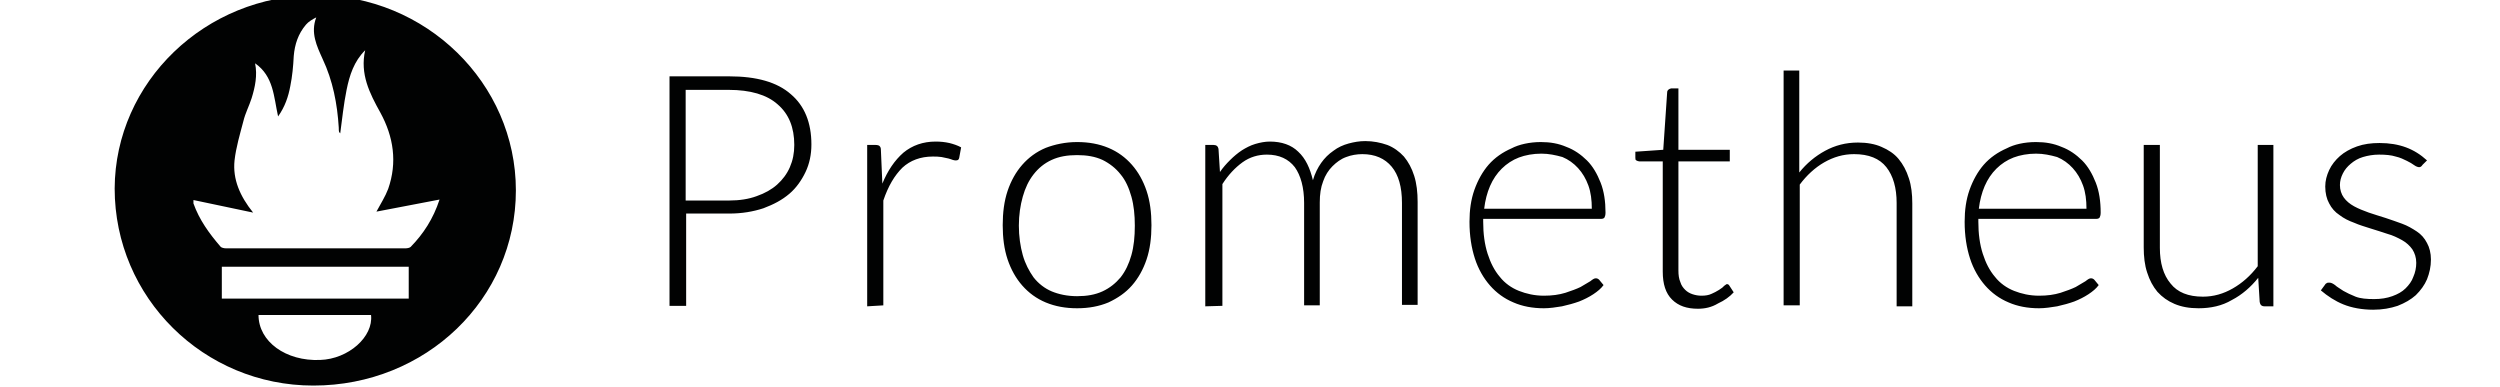 <svg width="401" height="62" viewBox="0 0 401 62" fill="none" xmlns="http://www.w3.org/2000/svg">
<g clip-path="url(#clip0_16_1646)">
<path d="M110.058 34.255V49.057H107.39V12.245H116.965C121.359 12.245 124.656 13.175 126.853 15.113C129.051 16.973 130.149 19.685 130.149 23.172C130.149 24.8 129.835 26.273 129.208 27.59C128.58 28.907 127.716 30.148 126.618 31.078C125.44 32.085 124.106 32.782 122.458 33.403C120.81 33.945 119.005 34.255 116.965 34.255H110.058ZM110.058 32.163H116.965C118.613 32.163 120.104 31.93 121.359 31.465C122.694 31 123.792 30.38 124.656 29.605C125.519 28.83 126.225 27.9 126.696 26.815C127.167 25.73 127.403 24.567 127.403 23.25C127.403 20.46 126.539 18.29 124.734 16.74C123.008 15.19 120.339 14.415 116.886 14.415H109.98V32.163H110.058ZM139.096 49.135V23.25H140.43C140.744 23.25 140.98 23.328 141.058 23.405C141.215 23.56 141.294 23.715 141.294 24.025L141.529 29.45C142.392 27.358 143.491 25.73 144.904 24.49C146.316 23.328 148.043 22.707 150.084 22.707C150.868 22.707 151.575 22.785 152.281 22.94C152.909 23.095 153.615 23.328 154.165 23.637L153.851 25.343C153.772 25.652 153.615 25.73 153.301 25.73C153.223 25.73 153.066 25.73 152.83 25.652C152.673 25.575 152.359 25.497 152.124 25.42C151.81 25.343 151.418 25.265 151.025 25.188C150.554 25.11 150.084 25.11 149.613 25.11C147.651 25.11 146.003 25.73 144.747 26.892C143.491 28.133 142.471 29.837 141.686 32.163V48.98L139.096 49.135ZM172.765 22.785C174.648 22.785 176.296 23.095 177.787 23.715C179.278 24.335 180.534 25.265 181.554 26.427C182.575 27.59 183.359 28.985 183.909 30.613C184.458 32.24 184.694 34.1 184.694 36.115C184.694 38.13 184.458 39.99 183.909 41.617C183.359 43.245 182.575 44.64 181.554 45.803C180.534 46.965 179.278 47.818 177.787 48.515C176.296 49.135 174.648 49.445 172.765 49.445C170.881 49.445 169.233 49.135 167.742 48.515C166.251 47.895 164.995 46.965 163.975 45.803C162.954 44.64 162.17 43.245 161.62 41.617C161.071 39.99 160.835 38.13 160.835 36.115C160.835 34.1 161.071 32.24 161.62 30.613C162.17 28.985 162.954 27.59 163.975 26.427C164.995 25.265 166.251 24.335 167.742 23.715C169.154 23.172 170.881 22.785 172.765 22.785ZM172.765 47.508C174.334 47.508 175.668 47.275 176.846 46.733C178.023 46.19 178.965 45.415 179.749 44.485C180.534 43.477 181.084 42.315 181.476 40.92C181.868 39.525 182.025 37.975 182.025 36.193C182.025 34.487 181.868 32.938 181.476 31.543C181.084 30.148 180.534 28.907 179.749 27.977C178.965 26.97 177.944 26.195 176.846 25.652C175.668 25.11 174.334 24.878 172.765 24.878C171.195 24.878 169.861 25.11 168.684 25.652C167.506 26.195 166.565 26.97 165.78 27.977C164.995 28.985 164.446 30.148 164.053 31.543C163.661 32.938 163.425 34.487 163.425 36.193C163.425 37.898 163.661 39.525 164.053 40.92C164.446 42.315 165.073 43.477 165.78 44.485C166.565 45.492 167.585 46.267 168.684 46.733C169.782 47.197 171.195 47.508 172.765 47.508ZM193.327 49.135V23.25H194.661C195.132 23.25 195.367 23.483 195.446 23.87L195.681 27.59C196.152 26.892 196.701 26.273 197.329 25.652C197.878 25.11 198.506 24.567 199.213 24.102C199.84 23.715 200.547 23.328 201.332 23.095C202.116 22.863 202.901 22.707 203.686 22.707C205.57 22.707 207.139 23.25 208.238 24.335C209.415 25.42 210.122 26.97 210.592 28.907C210.906 27.823 211.377 26.892 211.927 26.117C212.476 25.343 213.104 24.723 213.889 24.18C214.595 23.637 215.458 23.25 216.322 23.017C217.185 22.785 218.048 22.63 218.99 22.63C220.246 22.63 221.423 22.863 222.522 23.25C223.542 23.637 224.484 24.335 225.19 25.11C225.896 25.962 226.446 26.97 226.838 28.21C227.23 29.45 227.387 30.845 227.387 32.395V48.903H224.876V32.55C224.876 29.992 224.327 28.055 223.228 26.738C222.129 25.42 220.559 24.723 218.519 24.723C217.656 24.723 216.714 24.878 215.929 25.188C215.066 25.497 214.359 26.04 213.732 26.66C213.104 27.28 212.554 28.133 212.24 29.062C211.848 30.07 211.691 31.155 211.691 32.472V48.98H209.18V32.55C209.18 30.07 208.63 28.133 207.689 26.815C206.668 25.497 205.177 24.8 203.215 24.8C201.803 24.8 200.468 25.188 199.291 26.04C198.114 26.892 197.015 28.055 196.073 29.527V49.057L193.327 49.135ZM247.165 22.785C248.656 22.785 249.99 23.017 251.246 23.56C252.501 24.025 253.6 24.8 254.542 25.73C255.484 26.66 256.19 27.9 256.739 29.295C257.289 30.69 257.524 32.318 257.524 34.1C257.524 34.487 257.446 34.72 257.367 34.875C257.289 35.03 257.053 35.108 256.818 35.108H237.904V35.572C237.904 37.51 238.139 39.215 238.61 40.688C239.081 42.16 239.709 43.4 240.572 44.407C241.357 45.415 242.456 46.19 243.633 46.655C244.81 47.12 246.144 47.43 247.635 47.43C248.97 47.43 250.068 47.275 251.089 46.965C252.03 46.655 252.894 46.345 253.522 46.035C254.149 45.648 254.699 45.337 255.091 45.105C255.484 44.795 255.719 44.64 255.954 44.64C256.19 44.64 256.347 44.718 256.504 44.873L257.21 45.725C256.818 46.267 256.268 46.733 255.562 47.197C254.856 47.663 254.071 48.05 253.286 48.36C252.423 48.67 251.559 48.903 250.539 49.135C249.597 49.29 248.577 49.445 247.635 49.445C245.83 49.445 244.182 49.135 242.77 48.515C241.278 47.895 240.023 46.965 239.003 45.803C237.982 44.64 237.119 43.167 236.57 41.462C236.02 39.758 235.706 37.82 235.706 35.572C235.706 33.712 235.942 32.008 236.491 30.457C237.04 28.907 237.825 27.512 238.767 26.427C239.787 25.265 241.043 24.413 242.456 23.793C243.633 23.172 245.359 22.785 247.165 22.785ZM247.243 24.645C245.909 24.645 244.653 24.878 243.633 25.265C242.613 25.652 241.671 26.273 240.886 27.047C240.101 27.823 239.473 28.753 239.003 29.837C238.532 30.922 238.218 32.163 238.061 33.48H255.327C255.327 32.085 255.17 30.845 254.777 29.76C254.385 28.675 253.835 27.745 253.129 26.97C252.423 26.195 251.559 25.575 250.618 25.188C249.519 24.878 248.42 24.645 247.243 24.645ZM272.357 49.523C270.552 49.523 269.218 49.057 268.197 48.05C267.177 47.042 266.706 45.57 266.706 43.555V25.885H262.939C262.782 25.885 262.625 25.808 262.468 25.73C262.311 25.652 262.311 25.497 262.311 25.265V24.335L266.785 24.025L267.413 14.803C267.413 14.648 267.491 14.492 267.57 14.415C267.648 14.338 267.727 14.338 267.805 14.26C267.884 14.26 267.962 14.182 268.04 14.182H269.218V24.025H277.458V25.885H269.218V43.4C269.218 44.097 269.296 44.718 269.532 45.26C269.689 45.803 270.003 46.19 270.316 46.5C270.63 46.81 271.023 47.042 271.494 47.197C271.965 47.352 272.435 47.43 272.906 47.43C273.534 47.43 274.084 47.352 274.554 47.12C274.947 46.965 275.339 46.733 275.732 46.5C276.046 46.267 276.359 46.112 276.516 45.88C276.752 45.725 276.909 45.57 276.987 45.57C277.144 45.57 277.301 45.648 277.38 45.803L278.086 46.888C277.458 47.585 276.595 48.205 275.575 48.67C274.554 49.29 273.456 49.523 272.357 49.523ZM286.091 49.135V11.315H288.603V27.668C289.78 26.195 291.192 25.032 292.762 24.18C294.332 23.328 296.058 22.863 298.02 22.863C299.433 22.863 300.767 23.095 301.787 23.56C302.886 24.025 303.828 24.645 304.534 25.497C305.241 26.35 305.79 27.358 306.182 28.598C306.575 29.76 306.732 31.155 306.732 32.627V49.135H304.22V32.55C304.22 30.148 303.671 28.21 302.572 26.815C301.473 25.42 299.747 24.723 297.392 24.723C295.666 24.723 294.096 25.188 292.605 26.04C291.114 26.892 289.78 28.133 288.681 29.605V48.98H286.091V49.135ZM326.587 22.785C328.078 22.785 329.413 23.017 330.668 23.56C331.924 24.025 333.023 24.8 333.965 25.73C334.906 26.66 335.613 27.9 336.162 29.295C336.711 30.69 336.947 32.318 336.947 34.1C336.947 34.487 336.868 34.72 336.79 34.875C336.711 35.03 336.476 35.108 336.241 35.108H317.327V35.572C317.327 37.51 317.562 39.215 318.033 40.688C318.504 42.16 319.132 43.4 319.995 44.407C320.78 45.415 321.878 46.19 323.056 46.655C324.233 47.12 325.567 47.43 327.058 47.43C328.392 47.43 329.491 47.275 330.511 46.965C331.453 46.655 332.316 46.345 332.944 46.035C333.572 45.648 334.121 45.337 334.514 45.105C334.906 44.795 335.142 44.64 335.377 44.64C335.613 44.64 335.77 44.718 335.927 44.873L336.633 45.725C336.241 46.267 335.691 46.733 334.985 47.197C334.278 47.663 333.494 48.05 332.709 48.36C331.846 48.67 330.982 48.903 329.962 49.135C329.02 49.29 328 49.445 327.058 49.445C325.253 49.445 323.605 49.135 322.192 48.515C320.701 47.895 319.446 46.965 318.425 45.803C317.405 44.64 316.542 43.167 315.992 41.462C315.443 39.758 315.129 37.82 315.129 35.572C315.129 33.712 315.365 32.008 315.914 30.457C316.463 28.907 317.248 27.512 318.19 26.427C319.21 25.265 320.466 24.413 321.878 23.793C323.056 23.172 324.704 22.785 326.587 22.785ZM326.587 24.645C325.253 24.645 323.997 24.878 322.977 25.265C321.957 25.652 321.015 26.273 320.23 27.047C319.446 27.823 318.818 28.753 318.347 29.837C317.876 30.922 317.562 32.163 317.405 33.48H334.671C334.671 32.085 334.514 30.845 334.121 29.76C333.729 28.675 333.18 27.745 332.473 26.97C331.767 26.195 330.904 25.575 329.962 25.188C328.863 24.878 327.765 24.645 326.587 24.645ZM346.443 23.25V39.758C346.443 42.16 346.992 44.097 348.17 45.492C349.268 46.888 350.995 47.585 353.349 47.585C355.076 47.585 356.646 47.12 358.137 46.267C359.628 45.415 360.962 44.252 362.139 42.703V23.25H364.651V49.135H363.238C362.767 49.135 362.532 48.903 362.453 48.438L362.218 44.562C361.04 46.035 359.628 47.275 357.98 48.127C356.41 49.057 354.605 49.445 352.643 49.445C351.152 49.445 349.896 49.212 348.797 48.748C347.699 48.282 346.835 47.663 346.051 46.81C345.344 45.958 344.795 44.95 344.403 43.71C344.01 42.547 343.853 41.153 343.853 39.68V23.25H346.443ZM388.587 26.427C388.43 26.66 388.273 26.815 388.038 26.815C387.881 26.815 387.567 26.738 387.253 26.505C386.939 26.273 386.547 26.04 386.076 25.808C385.605 25.575 384.977 25.265 384.271 25.11C383.565 24.878 382.623 24.8 381.603 24.8C380.661 24.8 379.797 24.955 379.013 25.188C378.228 25.42 377.6 25.808 377.051 26.273C376.501 26.738 376.109 27.203 375.795 27.823C375.481 28.442 375.324 29.062 375.324 29.683C375.324 30.457 375.559 31.155 375.952 31.698C376.344 32.24 376.894 32.705 377.6 33.093C378.306 33.48 379.091 33.79 379.954 34.1C380.818 34.41 381.681 34.642 382.623 34.953C383.565 35.263 384.428 35.572 385.291 35.883C386.154 36.193 386.939 36.657 387.646 37.123C388.352 37.587 388.901 38.208 389.294 38.983C389.686 39.68 389.922 40.61 389.922 41.617C389.922 42.78 389.686 43.788 389.294 44.795C388.901 45.725 388.273 46.578 387.489 47.352C386.704 48.05 385.762 48.593 384.585 49.057C383.408 49.445 382.152 49.678 380.661 49.678C378.856 49.678 377.208 49.367 375.873 48.825C374.539 48.282 373.362 47.508 372.263 46.578L372.891 45.725C372.97 45.57 373.048 45.492 373.205 45.415C373.284 45.337 373.44 45.337 373.676 45.337C373.911 45.337 374.225 45.492 374.539 45.725C374.853 46.035 375.324 46.267 375.873 46.655C376.423 46.965 377.051 47.275 377.835 47.585C378.62 47.895 379.64 47.972 380.818 47.972C381.916 47.972 382.858 47.818 383.721 47.508C384.585 47.197 385.291 46.81 385.841 46.267C386.39 45.725 386.861 45.105 387.096 44.407C387.41 43.71 387.567 42.935 387.567 42.16C387.567 41.307 387.332 40.61 386.939 39.99C386.547 39.447 385.997 38.905 385.291 38.517C384.585 38.13 383.8 37.742 382.937 37.51C382.073 37.2 381.21 36.968 380.268 36.657C379.327 36.347 378.463 36.115 377.6 35.727C376.737 35.417 375.952 35.03 375.246 34.487C374.539 34.023 373.99 33.403 373.597 32.627C373.205 31.93 372.97 31 372.97 29.915C372.97 28.985 373.205 28.133 373.597 27.28C373.99 26.427 374.618 25.652 375.324 25.032C376.03 24.413 376.972 23.87 378.071 23.483C379.17 23.095 380.347 22.94 381.681 22.94C383.251 22.94 384.663 23.172 385.919 23.637C387.175 24.102 388.273 24.8 389.294 25.73L388.587 26.427ZM50.648 -0.775C68.306 -0.775 82.747 13.33 82.747 30.535C82.747 47.972 68.306 61.845 50.256 61.845C32.676 61.845 18.392 47.74 18.392 30.225C18.471 13.175 32.911 -0.775 50.648 -0.775ZM40.916 10.152C41.309 12.09 40.916 13.95 40.367 15.732C39.975 16.973 39.347 18.135 39.033 19.453C38.483 21.545 37.856 23.637 37.62 25.73C37.306 28.753 38.483 31.465 40.602 34.1L31.028 32.085C31.028 32.395 31.028 32.472 31.028 32.627C31.97 35.263 33.539 37.432 35.344 39.525C35.501 39.758 35.972 39.835 36.286 39.835C45.861 39.835 55.435 39.835 65.01 39.835C65.324 39.835 65.716 39.758 65.873 39.602C67.914 37.51 69.484 35.108 70.504 32.008L60.38 33.945C61.086 32.627 61.792 31.543 62.263 30.302C63.754 26.04 63.127 21.933 61.008 18.058C59.281 14.957 57.711 11.857 58.575 8.06C56.77 9.842 56.063 12.09 55.592 14.415C55.121 16.74 54.886 19.065 54.572 21.39C54.494 21.312 54.494 21.235 54.415 21.235C54.337 21.003 54.337 20.77 54.337 20.46C54.101 16.663 53.395 12.943 51.747 9.455C50.805 7.362 49.785 5.27 50.727 2.79C50.099 3.1 49.471 3.488 49.078 3.953C47.823 5.425 47.273 7.13 47.116 8.99C47.038 10.617 46.881 12.245 46.567 13.795C46.253 15.5 45.704 17.128 44.605 18.677C43.899 15.5 43.899 12.245 40.916 10.152ZM65.559 42.78H35.58V47.895H65.559V42.78ZM41.466 50.53C41.466 54.792 45.861 57.97 51.354 57.737C55.906 57.583 59.909 54.017 59.516 50.53H41.466Z" fill="#010202"/>
</g>
<defs>
<clipPath id="clip0_16_1646">
<rect width="401" height="62" fill="white"/>
</clipPath>
</defs>
</svg>
